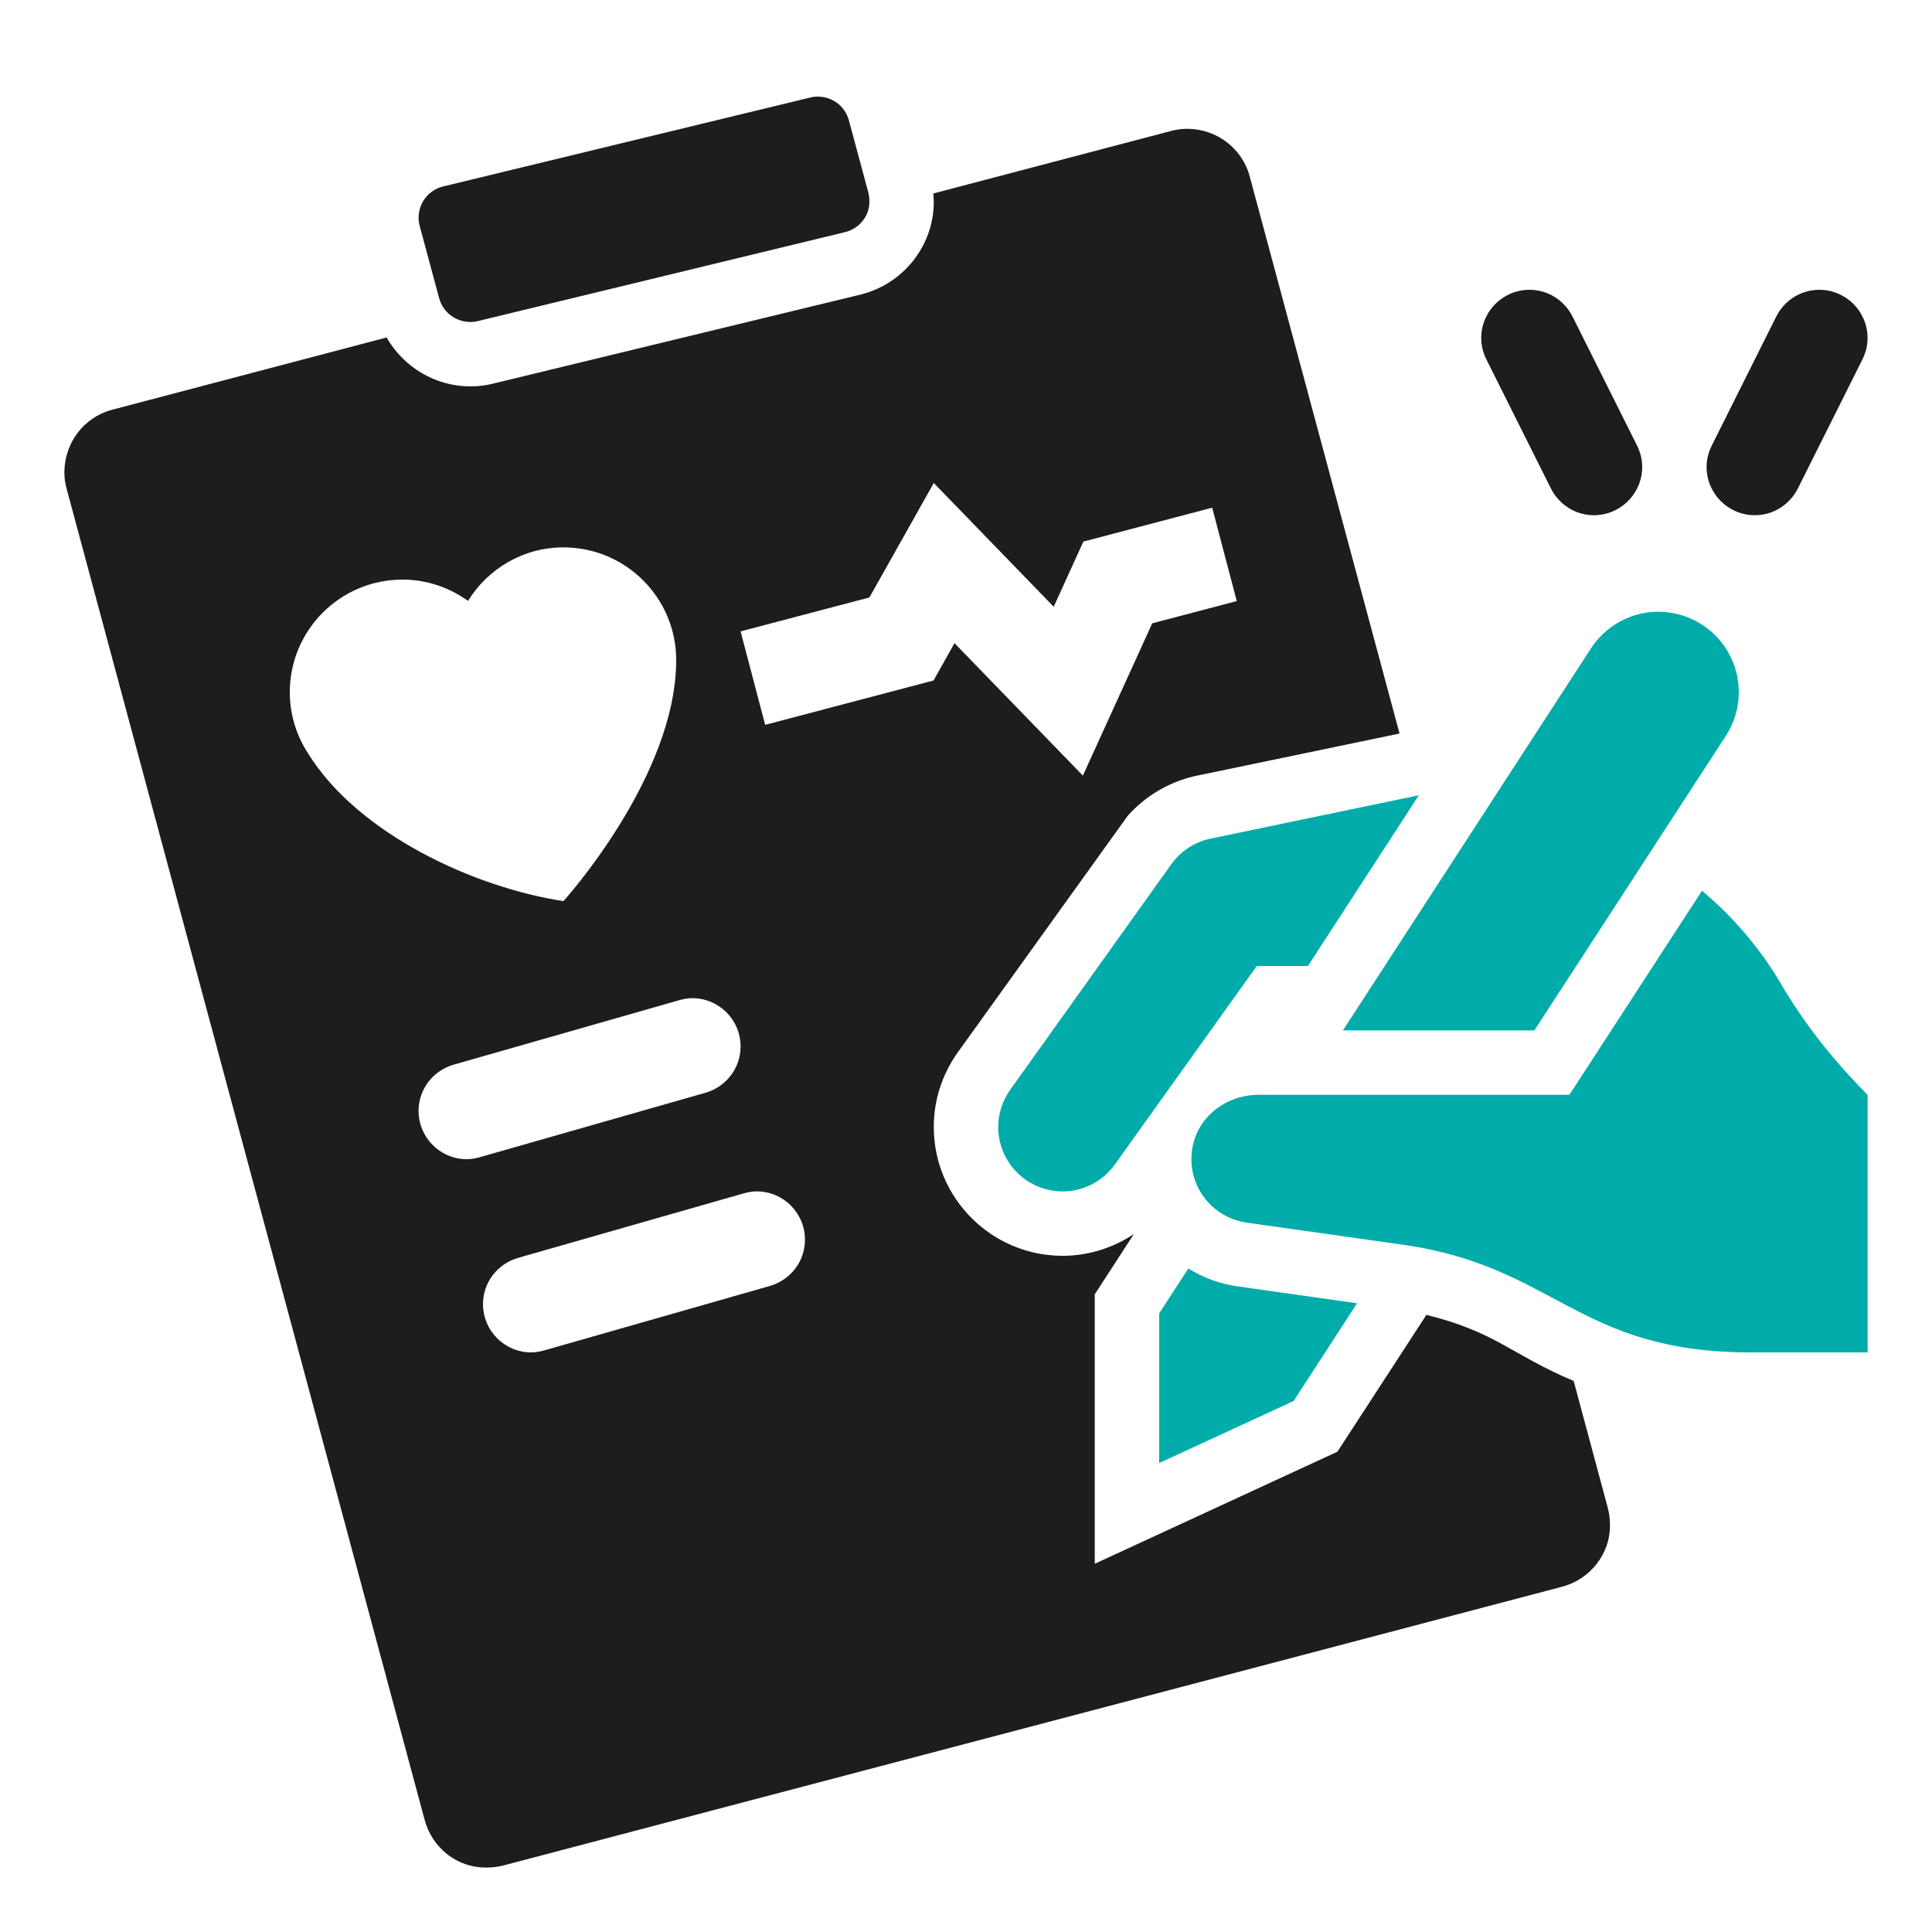 <?xml version="1.0" encoding="UTF-8"?>
<svg xmlns="http://www.w3.org/2000/svg" width="40" height="40" viewBox="0 0 40 40" fill="none">
  <path d="M17.978 3.986L17.576 2.494C17.496 2.195 17.23 2 16.93 2C16.874 2 16.818 2.007 16.763 2.022L9.164 3.863C8.866 3.941 8.667 4.207 8.667 4.503C8.667 4.561 8.674 4.621 8.69 4.681L9.092 6.173C9.172 6.473 9.444 6.667 9.742 6.667C9.796 6.667 9.85 6.659 9.905 6.645L17.504 4.804C17.797 4.727 18 4.471 18 4.177C18 4.114 17.995 4.05 17.978 3.986Z" fill="#1D1D1B"></path>
  <path d="M23.084 24.106L26.02 20H27.08L29.375 16.465L25.086 17.358C24.745 17.422 24.452 17.617 24.255 17.887L20.916 22.561C20.761 22.779 20.667 23.045 20.667 23.333C20.667 24.069 21.264 24.667 22 24.667C22.448 24.667 22.842 24.444 23.084 24.106Z" fill="#00ACA9"></path>
  <path d="M36.864 20.355C36.537 19.795 36.006 19.083 35.238 18.442L32.493 22.667H26.055C25.342 22.667 24.667 23.197 24.667 24C24.667 24.675 25.171 25.227 25.822 25.315L29.04 25.77C32.211 26.218 32.652 28 36.245 28H38.667V22.667C37.973 21.973 37.36 21.203 36.864 20.355Z" fill="#00ACA9"></path>
  <path d="M31.768 21.333L35.729 15.239C35.899 14.978 36 14.668 36 14.333C36 13.412 35.254 12.666 34.333 12.666C33.747 12.666 33.234 12.97 32.937 13.427L27.804 21.333H31.768Z" fill="#00ACA9"></path>
  <path d="M32.581 28.591C31.286 28.045 30.973 27.578 29.532 27.223L27.69 30.056L22.666 32.376V26.797L23.476 25.549C23.043 25.838 22.53 26 22 26C20.529 26 19.333 24.804 19.333 23.333C19.333 22.776 19.506 22.241 19.832 21.785L23.35 16.888C23.742 16.451 24.262 16.155 24.841 16.047L28.976 15.187L25.876 3.66C25.718 3.06 25.176 2.667 24.58 2.667C24.47 2.667 24.358 2.681 24.247 2.711L19.322 4.006C19.327 4.063 19.333 4.119 19.333 4.177C19.333 5.075 18.72 5.862 17.841 6.093L10.218 7.94C10.078 7.978 9.909 8 9.741 8C9.009 8 8.354 7.598 8.004 6.987L2.327 8.482C1.724 8.64 1.333 9.181 1.333 9.783C1.333 9.89 1.348 10.001 1.377 10.11L8.79 37.672C8.946 38.262 9.464 38.666 10.052 38.666C10.173 38.666 10.297 38.655 10.42 38.623L32.34 32.852C32.928 32.697 33.333 32.167 33.333 31.592C33.333 31.471 33.322 31.346 33.289 31.223L32.581 28.591ZM6.374 15.592C6.139 15.229 6 14.799 6 14.333C6 13.044 7.044 12 8.333 12C8.84 12 9.306 12.166 9.689 12.441C10.1 11.778 10.829 11.333 11.666 11.333C12.955 11.333 14 12.378 14 13.666C14 16.083 11.666 18.656 11.666 18.656C9.84 18.381 7.414 17.276 6.374 15.592ZM9.666 24C9.114 24 8.666 23.552 8.666 23C8.666 22.543 8.974 22.163 9.392 22.043L14.059 20.709C14.146 20.684 14.237 20.666 14.333 20.666C14.886 20.666 15.333 21.114 15.333 21.666C15.333 22.123 15.025 22.504 14.607 22.624L9.94 23.957C9.853 23.982 9.762 24 9.666 24ZM15.94 26.624L11.274 27.957C11.186 27.982 11.096 28 11 28C10.447 28 10 27.552 10 27C10 26.543 10.308 26.163 10.726 26.043L15.392 24.709C15.48 24.684 15.57 24.666 15.666 24.666C16.219 24.666 16.666 25.114 16.666 25.666C16.666 26.123 16.358 26.504 15.94 26.624ZM15.842 15.007L15.333 13.072L18 12.37L19.333 10L21.816 12.562L22.43 11.213L25.097 10.511L25.606 12.445L23.856 12.905L22.42 16.058L19.762 13.316L19.328 14.089L15.842 15.007Z" fill="#1D1D1B"></path>
  <path d="M25.635 26.635C25.267 26.586 24.917 26.456 24.603 26.263L24 27.192V30.291L26.783 29.006L28.097 26.983L25.635 26.635Z" fill="#00ACA9"></path>
  <path d="M38.666 7C38.666 6.447 38.218 6 37.666 6C37.275 6 36.939 6.227 36.775 6.555L35.442 9.222C35.374 9.357 35.333 9.506 35.333 9.667C35.333 10.219 35.781 10.667 36.333 10.667C36.724 10.667 37.06 10.439 37.224 10.111L38.558 7.445C38.625 7.31 38.666 7.161 38.666 7Z" fill="#1D1D1B"></path>
  <path d="M30.667 7C30.667 6.447 31.115 6 31.667 6C32.058 6 32.394 6.227 32.558 6.555L33.892 9.222C33.959 9.357 34 9.506 34 9.667C34 10.219 33.552 10.667 33 10.667C32.609 10.667 32.273 10.439 32.109 10.111L30.776 7.445C30.708 7.31 30.667 7.161 30.667 7Z" fill="#1D1D1B"></path>
</svg>
